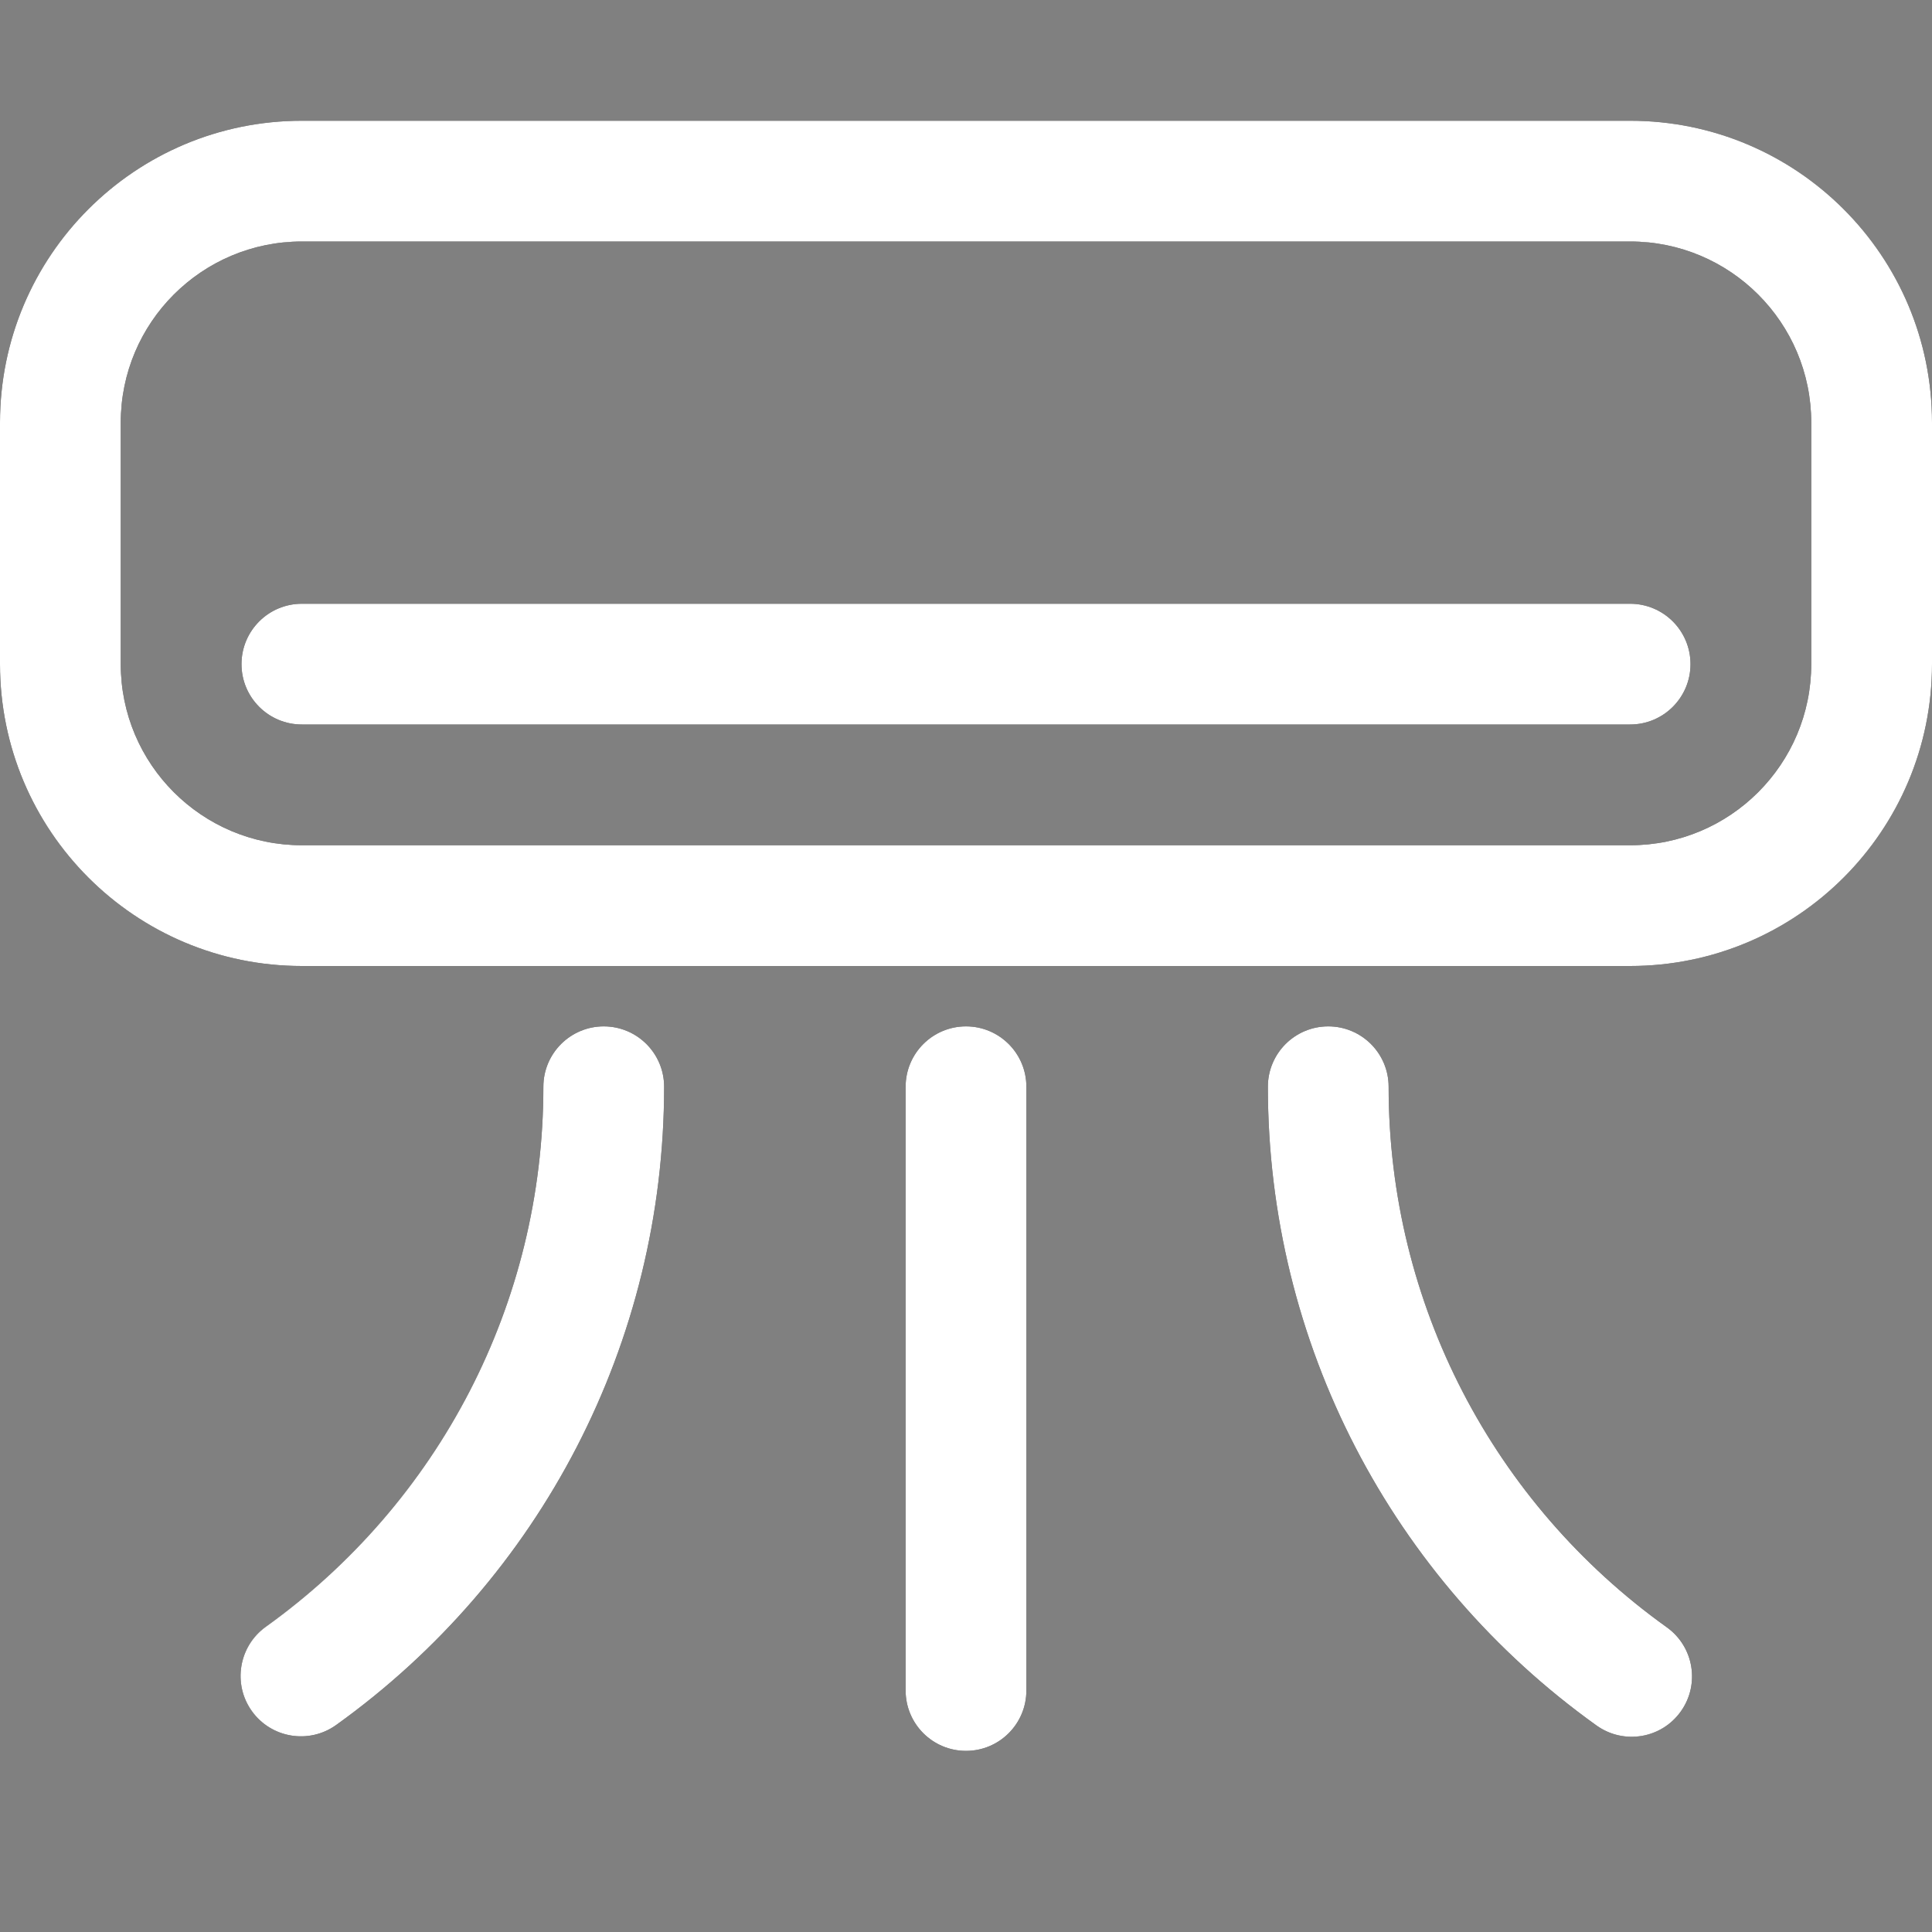 <svg xmlns="http://www.w3.org/2000/svg" viewBox="0 0 800 800" width="800" height="800"><rect x="0" y="0" width="800" height="800" fill="#808080" stroke="none"/><title>airconditioning-o-svgrepo-com</title><defs><clipPath clipPathUnits="userSpaceOnUse" id="cp1"><path d="m400 425c13.81 0 25 11.19 25 25v250c0 13.81-11.19 25-25 25-13.81 0-25-11.19-25-25v-250c0-13.81 11.19-25 25-25zm150 0c13.81 0 25 11.19 25 25 0 89.9 43.42 172.48 115.18 223.82 11.23 8.04 13.82 23.65 5.79 34.88-8.03 11.23-23.65 13.82-34.88 5.79-84.75-60.63-136.09-158.28-136.09-264.49 0-13.81 11.19-25 25-25zm-300 0c13.81 0 25 11.19 25 25 0 106.09-51.22 203.63-135.81 264.29-11.22 8.04-26.84 5.47-34.89-5.75-8.04-11.22-5.47-26.84 5.75-34.89 71.63-51.36 114.95-133.85 114.95-223.65 0-13.81 11.19-25 25-25zm425-375c69.04 0 125 55.96 125 125v100c0 69.04-55.96 125-125 125h-550c-69.04 0-125-55.96-125-125v-100c0-69.04 55.96-125 125-125zm0 50h-550c-41.42 0-75 33.58-75 75v100c0 41.42 33.58 75 75 75h550c41.42 0 75-33.58 75-75v-100c0-41.42-33.58-75-75-75zm0 150c13.81 0 25 11.19 25 25 0 13.81-11.19 25-25 25h-550c-13.81 0-25-11.19-25-25 0-13.81 11.19-25 25-25z"></path></clipPath></defs><style>		.s0 { fill: none } 		.s1 { fill: #000000 } 	</style><g><path fill-rule="evenodd" class="s0" d="m0 0h800v800h-800z"></path><g clip-path="url(#cp1)"><path class="s1" d="m400 425c13.8 0 25 11.2 25 25v250c0 13.8-11.2 25-25 25-13.8 0-25-11.2-25-25v-250c0-13.8 11.2-25 25-25zm150 0c13.8 0 25 11.2 25 25 0 89.9 43.4 172.5 115.2 223.8 11.2 8.1 13.8 23.7 5.8 34.9-8.1 11.2-23.7 13.8-34.9 5.8-84.8-60.6-136.1-158.3-136.1-264.5 0-13.8 11.2-25 25-25zm-300 0c13.8 0 25 11.2 25 25 0 106.1-51.2 203.6-135.8 264.3-11.2 8-26.8 5.5-34.9-5.8-8-11.2-5.5-26.8 5.8-34.8 71.6-51.4 114.9-133.9 114.9-223.7 0-13.8 11.2-25 25-25zm425-375c69 0 125 56 125 125v100c0 69-56 125-125 125h-550c-69 0-125-56-125-125v-100c0-69 56-125 125-125zm0 50h-550c-41.4 0-75 33.6-75 75v100c0 41.4 33.6 75 75 75h550c41.4 0 75-33.6 75-75v-100c0-41.4-33.6-75-75-75zm0 150c13.8 0 25 11.2 25 25 0 13.8-11.2 25-25 25h-550c-13.8 0-25-11.2-25-25 0-13.8 11.2-25 25-25z"></path><rect width="800" height="800" id="Color Fill 1" style="fill: #ffffff"></rect></g></g></svg>